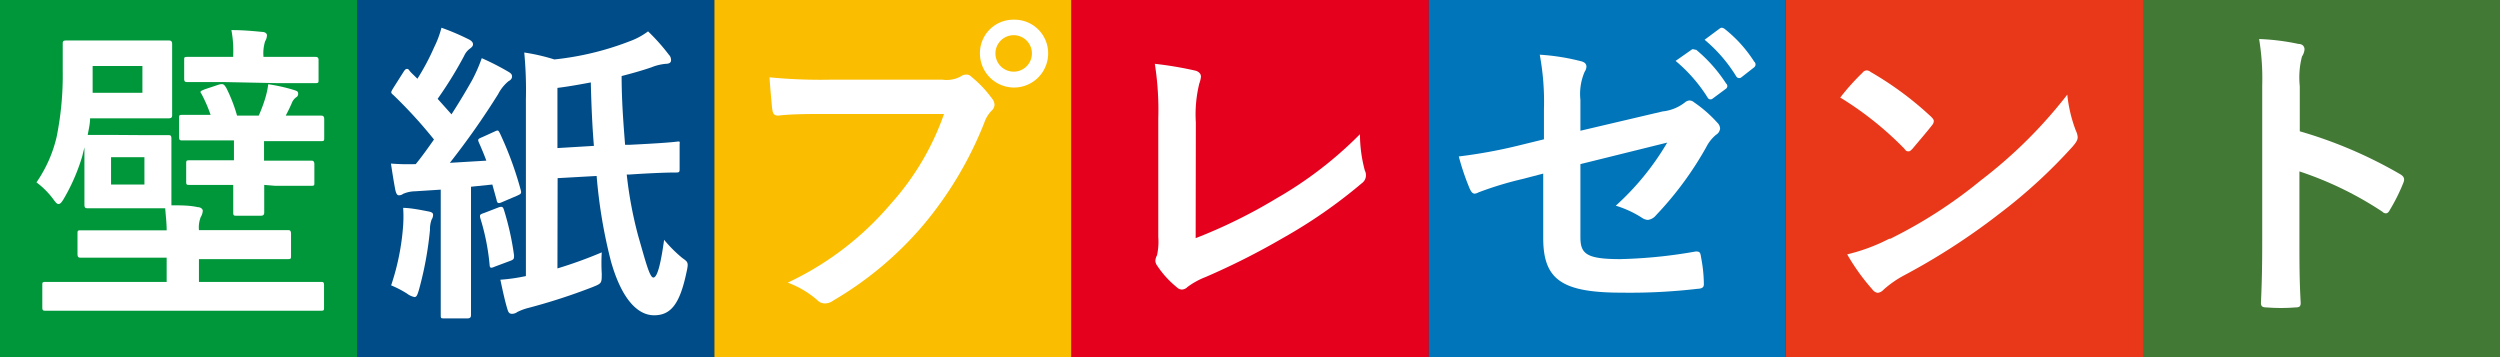 <svg xmlns="http://www.w3.org/2000/svg" viewBox="0 0 137.1 19.59"><rect x="0" y="0" width="137.1" height="19.59" fill="#333333" stroke="none"/><defs><style>.cls-1{fill:#00973b;}.cls-2{fill:#427935;}.cls-3{fill:#fabd00;}.cls-4{fill:#004c88;}.cls-5{fill:#e83819;}.cls-6{fill:#0075ba;}.cls-7{fill:#e5001e;}.cls-8{fill:#fff;}</style></defs><g id="レイヤー_2" data-name="レイヤー 2"><g id="Design"><rect class="cls-1" width="19.59" height="19.59" transform="translate(19.59 0) rotate(90)"/><rect class="cls-2" x="117.51" width="19.59" height="19.59" transform="translate(137.1 -117.51) rotate(90)"/><rect class="cls-3" x="39.17" width="19.59" height="19.59" transform="translate(58.76 -39.17) rotate(90)"/><rect class="cls-4" x="19.59" width="19.59" height="19.59" transform="translate(39.17 -19.59) rotate(90)"/><rect class="cls-5" x="97.93" width="19.59" height="19.59" transform="translate(97.93 117.51) rotate(-90)"/><rect class="cls-6" x="78.34" width="19.59" height="19.59" transform="translate(78.34 97.93) rotate(-90)"/><rect class="cls-7" x="58.76" width="19.59" height="19.59" transform="translate(58.76 78.34) rotate(-90)"/><path class="cls-8" d="M7.74,7.41c1.06,0,1.35,0,1.47,0s.19,0,.19.19,0,.45,0,1.25V10c0,.79,0,1.1,0,1.26.51,0,1,0,1.44.1.17,0,.28.11.28.19a.72.72,0,0,1-.11.35,1.56,1.56,0,0,0-.1.72H13.4c1.69,0,2.28,0,2.38,0s.18,0,.18.21V14c0,.19,0,.21-.18.21s-.69,0-2.38,0H10.91v1.25h4.53c1.52,0,2,0,2.14,0s.19,0,.19.19v1.2c0,.17,0,.19-.19.19s-.62,0-2.14,0H4.67c-1.52,0-2,0-2.15,0s-.2,0-.2-.19v-1.2c0-.17,0-.19.2-.19s.63,0,2.15,0H9.14V14.13H6.83c-1.7,0-2.28,0-2.39,0s-.19,0-.19-.21V12.84c0-.19,0-.21.19-.21s.69,0,2.39,0H9.14c0-.41-.05-.79-.08-1.21-.19,0-.56,0-1.32,0H6.28c-1,0-1.34,0-1.46,0s-.19,0-.19-.2,0-.42,0-1.21V8.79c0-.29,0-.53,0-.71l-.12.49a10.59,10.59,0,0,1-1,2.31c-.12.21-.21.31-.3.31s-.17-.1-.32-.31A4.58,4.58,0,0,0,2,10,7.29,7.29,0,0,0,3.11,7.49a17.15,17.15,0,0,0,.33-3.63c0-.91,0-1.33,0-1.45s0-.19.2-.19.5,0,1.77,0H7.47c1.26,0,1.66,0,1.76,0s.21,0,.21.19,0,.42,0,1.21V5.07c0,.83,0,1.13,0,1.23s0,.19-.21.19-.5,0-1.76,0H4.94c0,.31-.08.62-.13.91.13,0,.44,0,1.47,0Zm.07-3.79H5.08v.47c0,.34,0,.67,0,1H7.81Zm.11,5H6.09v1.5H7.92Zm6.57,1.52c0,1,0,1.38,0,1.48s0,.21-.19.21H13c-.19,0-.21,0-.21-.21s0-.52,0-1.48H12.4c-1.4,0-1.85,0-2,0s-.19,0-.19-.17V9c0-.19,0-.21.19-.21s.56,0,2,0h.43V7.7h-.69c-1.51,0-2,0-2.13,0s-.19,0-.19-.19V6.49c0-.17,0-.19.19-.19s.5,0,1.54,0a8,8,0,0,0-.5-1.15C10.94,5,11,5,11.22,4.9L12,4.64c.26-.07.29,0,.41.18A8.7,8.7,0,0,1,13,6.34h1.19a8.25,8.25,0,0,0,.34-.9,4.75,4.75,0,0,0,.18-.82,9.43,9.43,0,0,1,1.36.3c.23.07.28.1.28.21a.21.21,0,0,1-.1.2.67.67,0,0,0-.23.28c-.1.24-.22.48-.35.73,1.35,0,1.84,0,1.92,0s.19,0,.19.19V7.55c0,.17,0,.19-.19.19s-.58,0-2.11,0h-1V8.81h.62c1.38,0,1.85,0,1.95,0s.19,0,.19.21v1c0,.15,0,.17-.19.17s-.57,0-1.95,0Zm-2.2-5.64c-1.43,0-1.88,0-2,0s-.19,0-.19-.19V3.29c0-.15,0-.17.19-.17s.56,0,2,0h.5V3a6.09,6.09,0,0,0-.1-1.35c.64,0,1.16.05,1.68.1.17,0,.27.09.27.18a.65.65,0,0,1-.1.33,2.23,2.23,0,0,0-.09.86v0h.81c1.42,0,1.89,0,2,0s.21,0,.21.17V4.37c0,.17,0,.19-.21.19s-.6,0-2,0Z"/><path class="cls-8" d="M22.11,12.35a7.52,7.52,0,0,0,0-.95c.43,0,1.09.14,1.36.19s.28.12.28.21a.46.46,0,0,1-.08.24,1.57,1.57,0,0,0-.09.57,19,19,0,0,1-.61,3.3c-.08.26-.12.38-.24.38a1,1,0,0,1-.41-.19,5.53,5.53,0,0,0-.87-.45A13.24,13.24,0,0,0,22.11,12.35Zm5-5.13c.22-.11.22-.07.31.1a18.91,18.91,0,0,1,1.14,3.11c.05.19,0,.21-.22.31l-.82.35c-.2.09-.26.05-.29-.14L27,10.12l-1.17.12V15c0,1.59,0,2.18,0,2.26s0,.2-.19.2H24.36c-.18,0-.19,0-.19-.2s0-.67,0-2.26v-4.6l-1.4.09a1.72,1.72,0,0,0-.66.14.38.38,0,0,1-.24.08c-.1,0-.15-.12-.19-.29-.08-.42-.15-.85-.24-1.45A12.23,12.23,0,0,0,22.8,9c.35-.43.67-.88,1-1.35a25.57,25.57,0,0,0-2.24-2.45c-.16-.12-.11-.17,0-.36l.57-.9c.07-.11.12-.16.18-.16s.08,0,.15.1.3.3.43.44a12.9,12.9,0,0,0,.92-1.73,5.46,5.46,0,0,0,.4-1.07,13.25,13.25,0,0,1,1.5.64c.16.08.23.17.23.27s-.07.16-.16.23a1,1,0,0,0-.33.41A21.69,21.69,0,0,1,24,5.42l.76.85q.6-.93,1.14-1.89a8.77,8.77,0,0,0,.52-1.19,13.85,13.85,0,0,1,1.45.74c.16.09.21.16.21.26s-.05.19-.19.26a2.24,2.24,0,0,0-.57.71,42.52,42.52,0,0,1-2.65,3.77l2-.12c-.12-.33-.26-.66-.41-1-.07-.17-.05-.19.19-.29Zm.24,4.15c.21-.07.24,0,.29.15A15.3,15.3,0,0,1,28.19,14c0,.19,0,.23-.22.31l-.83.31c-.24.11-.28.07-.29-.1a12.44,12.44,0,0,0-.51-2.56c-.05-.19,0-.21.21-.28Zm3.22,3.35A24,24,0,0,0,33,13.84,10.1,10.1,0,0,0,33,15c0,.54,0,.54-.52.75A32.6,32.6,0,0,1,29,16.88a3.1,3.1,0,0,0-.63.23.48.48,0,0,1-.29.1c-.12,0-.19-.05-.24-.21-.14-.45-.26-1-.4-1.66a10.26,10.26,0,0,0,1.4-.2V5.45a21.89,21.89,0,0,0-.09-2.57,10.73,10.73,0,0,1,1.65.38,16,16,0,0,0,4.14-1,3.91,3.91,0,0,0,1-.54A10.91,10.91,0,0,1,36.68,3a.41.41,0,0,1,.12.31c0,.12-.1.19-.29.19a2.74,2.74,0,0,0-.78.19c-.55.19-1.1.34-1.64.48,0,1.35.1,2.63.19,3.77l.26,0c1.64-.08,2.33-.14,2.56-.17s.17,0,.17.19l0,1.28c0,.17,0,.22-.17.22s-.92,0-2.56.11h-.17A22.11,22.11,0,0,0,35,12.94c.38,1.31.62,2.28.83,2.28s.4-.69.59-2.07a7.2,7.2,0,0,0,1,1c.31.22.35.24.23.77-.37,1.77-.87,2.37-1.78,2.37s-1.78-.9-2.36-2.94a27.72,27.72,0,0,1-.79-4.7l-2.14.12Zm2-6.72c-.09-1.08-.14-2.23-.17-3.48-.64.12-1.25.23-1.83.3v3.3Z"/><path class="cls-8" d="M45.53,6.25c-1.12,0-2.11,0-2.85.09-.23,0-.3-.11-.33-.35s-.12-1.24-.15-1.75a28.6,28.6,0,0,0,3.31.13h6.18a1.62,1.62,0,0,0,1-.18.51.51,0,0,1,.29-.1.36.36,0,0,1,.29.12A6.31,6.31,0,0,1,54.4,5.4a.58.58,0,0,1,.14.35.48.48,0,0,1-.17.33,1.8,1.8,0,0,0-.4.67,20.31,20.31,0,0,1-3.36,5.62,19.16,19.16,0,0,1-4.91,4.11.78.78,0,0,1-.46.16.58.58,0,0,1-.43-.19,5.19,5.19,0,0,0-1.61-.95,16.73,16.73,0,0,0,5.65-4.32,14.51,14.51,0,0,0,2.92-4.93ZM57.48,2.93a1.87,1.87,0,0,1-3.74,0,1.83,1.83,0,0,1,1.87-1.85A1.84,1.84,0,0,1,57.48,2.93Zm-2.89,0a1,1,0,0,0,2,0,1,1,0,1,0-2,0Z"/><path class="cls-8" d="M65.57,13.06A28.56,28.56,0,0,0,70,10.88a21.45,21.45,0,0,0,4.58-3.52,7.73,7.73,0,0,0,.27,2,.54.54,0,0,1-.17.69,27.62,27.62,0,0,1-4.32,3,39.87,39.87,0,0,1-4.24,2.14,4.16,4.16,0,0,0-1,.55.46.46,0,0,1-.31.14.44.44,0,0,1-.29-.14,5.22,5.22,0,0,1-1.06-1.17.48.48,0,0,1-.1-.28.74.74,0,0,1,.09-.29,3.41,3.41,0,0,0,.07-1l0-6.5a16.25,16.25,0,0,0-.19-3,19.72,19.72,0,0,1,2.25.38c.17.06.28.16.28.33a1.48,1.48,0,0,1-.09.37,7.08,7.08,0,0,0-.19,2.14Z"/><path class="cls-8" d="M84.67,6a14.12,14.12,0,0,0-.23-3,11.88,11.88,0,0,1,2.23.35c.23.05.33.15.33.31a.56.56,0,0,1-.1.28,3.08,3.08,0,0,0-.23,1.54V7.17l4.51-1.06a2.39,2.39,0,0,0,1.23-.5.42.42,0,0,1,.24-.1.38.38,0,0,1,.25.1,7.07,7.07,0,0,1,1.28,1.12.47.47,0,0,1,.15.32.45.45,0,0,1-.22.34,2.11,2.11,0,0,0-.54.68,18.5,18.5,0,0,1-2.75,3.73.69.69,0,0,1-.45.26.64.64,0,0,1-.33-.12,5.71,5.71,0,0,0-1.43-.66,14.62,14.62,0,0,0,2.82-3.46L86.67,9V13c0,.91.31,1.21,2.18,1.21A26.94,26.94,0,0,0,93,13.79c.24,0,.25.08.29.34a8,8,0,0,1,.15,1.46c0,.17-.1.24-.36.25a32.1,32.1,0,0,1-4.13.21c-3.3,0-4.32-.71-4.32-3V9.52l-1.11.29a18.94,18.94,0,0,0-2.44.74.53.53,0,0,1-.2.07c-.12,0-.19-.08-.28-.27A13.34,13.34,0,0,1,80,8.58,27.76,27.76,0,0,0,83.2,8l1.47-.36Zm8.09-3.27c.08-.07.15,0,.26,0a8.17,8.17,0,0,1,1.64,1.85.18.18,0,0,1,0,.28l-.73.54a.18.18,0,0,1-.29-.06,8.5,8.5,0,0,0-1.75-2ZM94.3,1.57c.1-.07.15-.06.26,0A7.21,7.21,0,0,1,96.2,3.38a.2.2,0,0,1,0,.31l-.69.54a.19.19,0,0,1-.3-.05,8.15,8.15,0,0,0-1.73-2Z"/><path class="cls-8" d="M102.13,4a.31.31,0,0,1,.24-.14.37.37,0,0,1,.22.09,18.08,18.08,0,0,1,3.31,2.45c.1.1.15.17.15.24a.38.38,0,0,1-.1.23c-.26.34-.83,1-1.07,1.29-.09.09-.14.14-.21.14s-.14,0-.23-.14a18.18,18.18,0,0,0-3.52-2.81C101.3,4.85,101.8,4.31,102.13,4Zm1.5,9.11a25.8,25.8,0,0,0,5-3.22,25.75,25.75,0,0,0,4.74-4.7,7.69,7.69,0,0,0,.48,2,.91.91,0,0,1,.09.33c0,.16-.09.3-.28.52a28.85,28.85,0,0,1-4,3.67,36.31,36.31,0,0,1-5.22,3.38,5.71,5.71,0,0,0-1.15.8.51.51,0,0,1-.32.17.45.45,0,0,1-.29-.19,11.48,11.48,0,0,1-1.38-1.92A10.21,10.21,0,0,0,103.63,13.08Z"/><path class="cls-8" d="M126.12,7.2a24.5,24.5,0,0,1,5.5,2.35c.19.11.27.23.19.45a10.11,10.11,0,0,1-.75,1.51c-.06.12-.13.19-.22.19a.27.27,0,0,1-.19-.09A19.06,19.06,0,0,0,126.1,9.4v3.82c0,1.12,0,2.14.07,3.39,0,.2-.07.25-.31.25a9.9,9.9,0,0,1-1.54,0c-.24,0-.33-.05-.33-.25.06-1.28.07-2.3.07-3.41V4.69a13.26,13.26,0,0,0-.17-2.55,12.39,12.39,0,0,1,2.16.27c.24,0,.33.16.33.3a.84.84,0,0,1-.14.39,4.59,4.59,0,0,0-.12,1.63Z"/></g></g></svg>